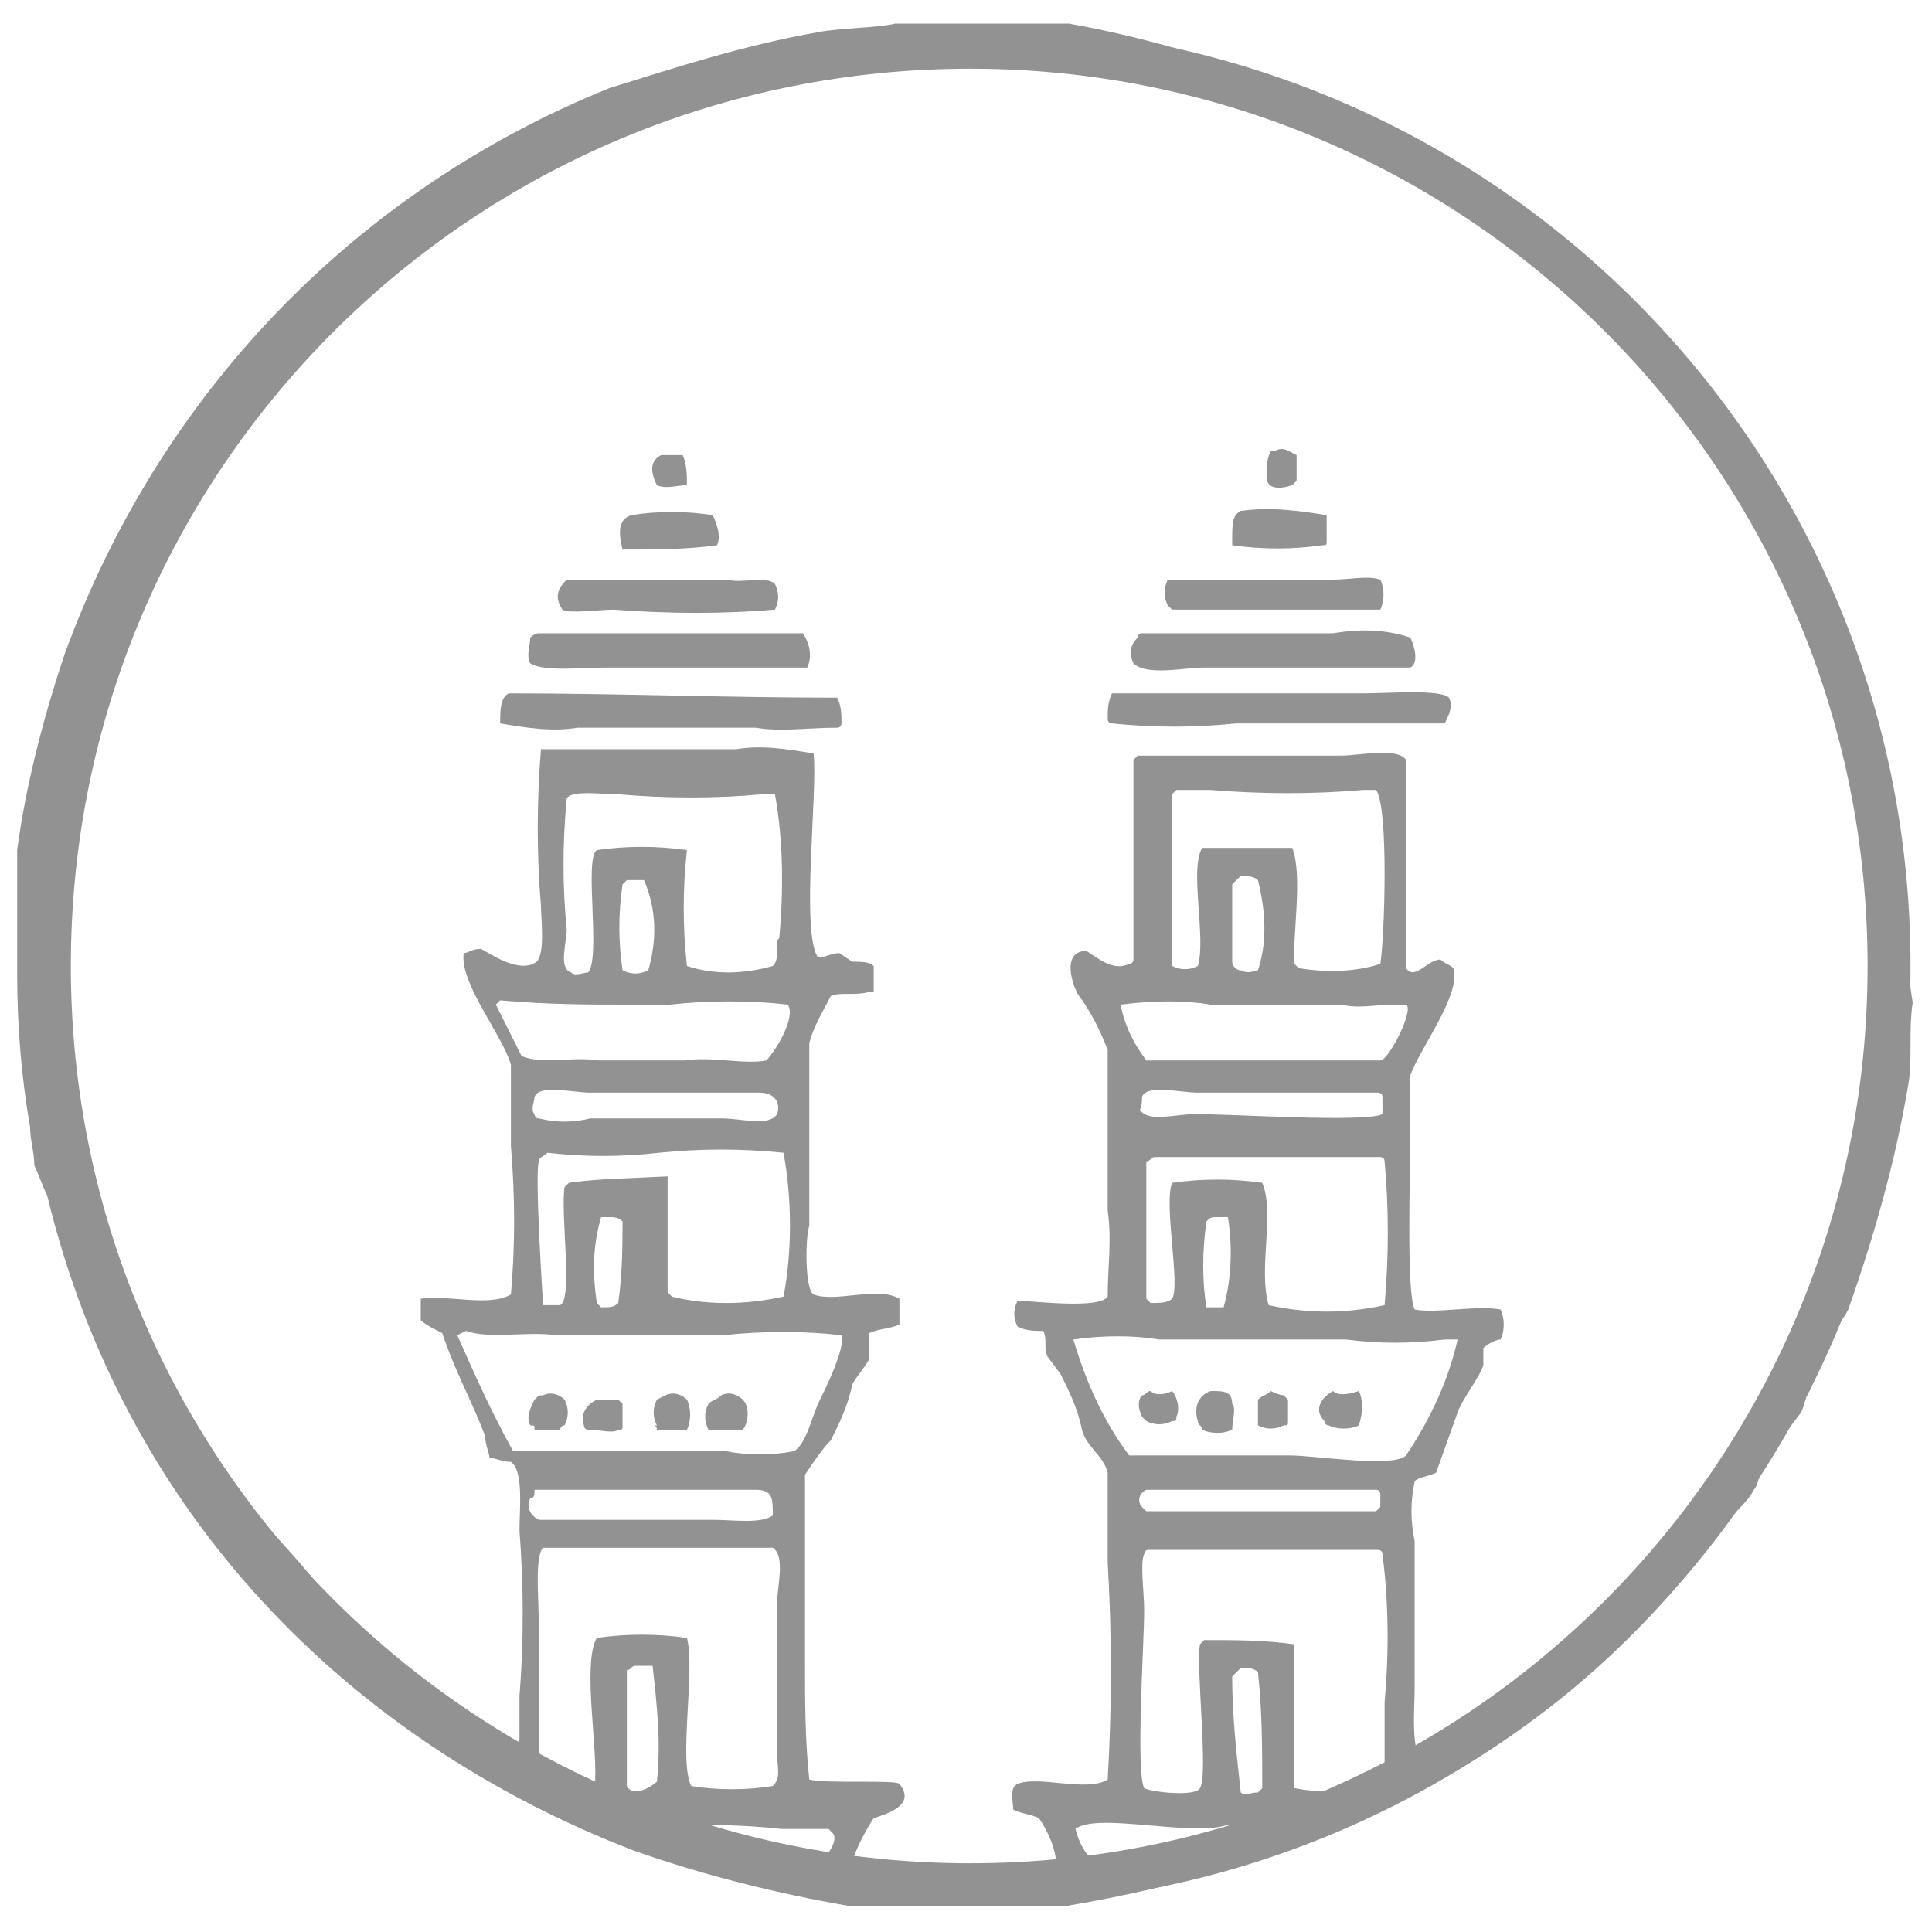 <?xml version="1.0" encoding="utf-8"?>
<!-- Generator: Adobe Illustrator 22.1.0, SVG Export Plug-In . SVG Version: 6.00 Build 0)  -->
<svg version="1.1" id="Layer_1" xmlns="http://www.w3.org/2000/svg" xmlns:xlink="http://www.w3.org/1999/xlink" x="0px" y="0px"
	 width="90px" height="90px" viewBox="0 0 90 90" style="enable-background:new 0 0 90 90;" xml:space="preserve">
<style type="text/css">
	.st0{fill:#929292;}
	.st1{fill:none;stroke:#929292;stroke-width:2;stroke-miterlimit:10;}
</style>
<g id="Group_1632" transform="translate(556 356)">
	<g id="Group_1631" transform="translate(0)">
		<path id="Path_1467" class="st0" d="M-467.3-312c0-5.5-1.2-10.9-3.6-15.9c-0.6-1.4-1-2.6-1.6-3.8c-5.1-9.1-13.1-16.1-22.6-20.2
			c-0.4,0-0.6,0-1-0.2c-3.4-1.2-6.7-2.2-10.1-2.8c-2.8,0-5.4,0-8.1,0c-0.8,0.2-2.6,0.2-3.6,0.4c-3.4,0.6-6.5,1.6-9.7,2.6
			c-11.9,4.8-21,14.3-25.4,26.4c-1,3-1.8,6.1-2.2,9.1c0,0.8,0,1.8,0,2.6c0,1,0,2.2,0,3.2c0,2.4,0.2,4.8,0.6,7.1
			c0,0.6,0.2,1.2,0.2,1.8c0.2,0.4,0.4,1,0.6,1.4c3.6,14.9,14.1,25.4,27.3,30.5c3.4,1.2,6.7,2,10.1,2.6c1.2,0,2.4,0,3.6,0h3.6
			c1,0,1.8,0,2.8,0c14.3-2.4,24.2-8.5,31.1-18.2c0.4-0.4,0.8-0.8,1-1.2c0.2-0.2,0.2-0.6,0.4-1c0.4-0.8,1.2-1.8,1.8-2.6
			c0.2-0.4,0.2-0.8,0.4-1c0.4-1,0.8-1.8,1.2-2.8c0.2-0.4,0.4-0.6,0.6-1c1.2-3.4,2.2-6.9,2.8-10.5c0.2-1.2,0-2.4,0.2-3.8L-467.3-312z
			 M-520-311c-1.4,0.4-2.8,0.4-4,0c-0.2-1.8-0.2-3.6,0-5.4c-1.4-0.2-2.8-0.2-4.2,0c-0.6,0.4,0.2,5-0.4,5.7c-0.2,0-0.6,0.2-0.8,0
			c-0.6-0.2-0.2-1.4-0.2-2c-0.2-2-0.2-4,0-6.1c0.2-0.4,1.6-0.2,2.4-0.2c2.2,0.2,4.6,0.2,6.7,0c0.2,0,0.4,0,0.6,0
			c0.4,2.2,0.4,4.6,0.2,6.7C-520-312-519.6-311.4-520-311L-520-311L-520-311z M-525.8-310.8c-0.4,0.2-0.8,0.2-1.2,0
			c-0.2-1.4-0.2-2.6,0-4l0.2-0.2c0.2,0,0.6,0,0.8,0C-525.4-313.6-525.4-312.2-525.8-310.8L-525.8-310.8L-525.8-310.8z M-526.8-309.2
			c0.6,0,1.4,0,2,0c1.8-0.2,3.8-0.2,5.5,0c0.4,0.6-0.6,2.2-1,2.6c-1,0.2-2.6-0.2-3.8,0h-4c-1.2-0.2-2.6,0.2-3.6-0.2
			c-0.4-0.8-0.8-1.6-1.2-2.4l0,0l0.2-0.2C-530.5-309.2-528.5-309.2-526.8-309.2L-526.8-309.2z M-529.5-300.9l-0.2,0.2
			c-0.2,1.2,0.4,5.2-0.2,5.5c-0.2,0-0.6,0-0.8,0c0,0-0.4-6.1-0.2-6.7c0-0.2,0.2-0.2,0.4-0.4c1.8,0.2,3.4,0.2,5.2,0
			c2-0.2,3.8-0.2,5.8,0c0.4,2.2,0.4,4.6,0,6.7c-1.8,0.4-3.6,0.4-5.2,0l-0.2-0.2v-5.4C-526.8-301.1-528.1-301.1-529.5-300.9
			L-529.5-300.9z M-527.2-295.3c-0.2,0.2-0.4,0.2-0.8,0.2l-0.2-0.2c-0.2-1.4-0.2-2.6,0.2-4c0.2,0,0.2,0,0.4,0c0.2,0,0.4,0,0.6,0.2
			C-527-298.1-527-296.7-527.2-295.3L-527.2-295.3z M-531.1-304.9c0.2-0.6,1.8-0.2,2.6-0.2h5.7c0.8,0,1.4,0,2.2,0c0.6,0,1,0.4,0.8,1
			c-0.4,0.6-1.6,0.2-2.6,0.2h-6.1c-0.8,0.2-1.6,0.2-2.4,0c-0.2,0-0.2-0.2-0.2-0.2C-531.3-304.3-531.1-304.7-531.1-304.9z
			 M-530.1-293.8h5c1,0,1.8,0,2.8,0c1.8-0.2,3.8-0.2,5.5,0c0.2,0.6-0.8,2.6-1,3c-0.4,0.8-0.6,2-1.2,2.4c-1,0.2-2.2,0.2-3.2,0
			c-3.2,0-6.5,0-9.9,0c-1-1.8-1.8-3.6-2.6-5.4l0.4-0.2C-533.1-293.6-531.5-294-530.1-293.8L-530.1-293.8z M-531.1-286.6
			c2.8,0,5.4,0,8.1,0c0.8,0,1.6,0,2.2,0c0.8,0,0.8,0.4,0.8,1.2c-0.6,0.4-1.8,0.2-2.8,0.2c-2.8,0-5.4,0-8.1,0c-0.4-0.2-0.6-0.6-0.4-1
			C-531.1-286.2-531.1-286.4-531.1-286.6z M-528.3-272.8c-1,0.4-2,0.2-2.6-0.8v-6.7c0-1.2-0.2-3.2,0.2-3.6h7.5c1,0,2.2,0,3.2,0
			c0.6,0.4,0.2,1.8,0.2,2.6c0,2.4,0,4.8,0,6.9c0,0.8,0.2,1.2-0.2,1.6c-1.2,0.2-2.6,0.2-3.8,0c-0.6-1.2,0.2-5.4-0.2-6.9
			c-1.4-0.2-2.8-0.2-4.2,0C-528.9-278.5-528.1-274.3-528.3-272.8z M-526.8-272.8c0-0.2,0-5,0-5.4c0.2,0,0.2-0.2,0.4-0.2
			c0.2,0,0.4,0,0.8,0c0.2,1.8,0.4,3.6,0.2,5.4C-526-272.5-526.6-272.4-526.8-272.8z M-518-269c-1,0-2.2-0.2-3-0.6
			c-1.6-0.2-3-0.6-4.6-1c0-0.2,0-0.2,0-0.2l0,0c0.2-0.2,0.6-0.2,0.8-0.2c1.8,0,3.4,0,5.2,0.2c0.8,0,1.6,0,2.2,0l0.2,0.2
			C-516.9-270.2-517.6-269.4-518-269L-518-269z M-498.8-270.2c-2,0.6-4,1-5.9,1.2c-0.6-0.4-1-1-1.2-1.8l0,0c1-0.8,5.5,0.4,7.1-0.2
			c0.4,0,1,0,1.4,0.2v0.2C-497.4-270.4-498.2-270.4-498.8-270.2L-498.8-270.2z M-498.6-277.9c0.2-0.2,0.2-0.2,0.4-0.4
			c0.4,0,0.6,0,0.8,0.2c0.2,1.8,0.2,3.6,0.2,5.4l-0.2,0.2c-0.4,0-0.6,0.2-0.8,0C-498.4-274.3-498.6-276.1-498.6-277.9L-498.6-277.9z
			 M-491.5-276.7c0,1,0,2,0,3c-0.2,0.4-0.6,0.8-1,1c-1,0.2-2.2,0.2-3.2,0c0-2.2,0-4.6,0-6.7c-1.4-0.2-2.8-0.2-4.2-0.2l-0.2,0.2
			c-0.2,1,0.4,6.1,0,6.7c-0.2,0.4-2.2,0.2-2.6,0c-0.4-0.8,0-6.7,0-8.3c0-0.8-0.2-2.2,0-2.6c0-0.2,0.2-0.2,0.2-0.2
			c3.6,0,7.1,0,10.7,0c0,0,0.2,0,0.2,0.2C-491.3-281.3-491.3-278.9-491.5-276.7L-491.5-276.7z M-502.6-286.6h7.9c0.8,0,1.6,0,2.4,0
			c0.2,0,0.2,0,0.4,0c0.2,0,0.2,0.2,0.2,0.2v0.6l-0.2,0.2h-10.7l-0.2-0.2C-503-286-503-286.4-502.6-286.6z M-490.5-288.2
			c-0.6,0.6-4.2,0-5.4,0h-7.5c-1.2-1.6-2-3.4-2.6-5.4l0,0l0,0c1.4-0.2,2.8-0.2,4,0c3,0,5.8,0,8.7,0c1.6,0.2,3,0.2,4.6,0
			c0.2,0,0.4,0,0.6,0C-488.5-291.8-489.3-290-490.5-288.2L-490.5-288.2L-490.5-288.2z M-495.8-316.5h-4.2c-0.6,1,0.2,4.2-0.2,5.5
			c-0.4,0.2-0.8,0.2-1.2,0c0-0.8,0-1.8,0-2.6c0-1.8,0-3.8,0-5.4l0.2-0.2h1.6c2.4,0.2,4.8,0.2,7.1,0c0.2,0,0.4,0,0.6,0
			c0.6,0.8,0.4,6.9,0.2,8.1c-1.2,0.4-2.6,0.4-3.8,0.2l-0.2-0.2C-495.8-312.4-495.3-315.2-495.8-316.5z M-497.4-310.8
			c-0.2,0-0.4,0.2-0.8,0c-0.2,0-0.4-0.2-0.4-0.4c0-0.2,0-3,0-3.6c0.2-0.2,0.2-0.2,0.4-0.4c0.2,0,0.6,0,0.8,0.2
			C-497-313.4-497-312-497.4-310.8z M-499.6-309.2c2,0,4.2,0,6.1,0c0.8,0.2,1.6,0,2.4,0c0.2,0,0.4,0,0.6,0c0.4,0.2-0.8,2.6-1.2,2.6
			c-1,0-2,0-3,0c-2.2,0-4.4,0-6.5,0c-0.4,0-1,0-1.4,0c-0.6-0.8-1-1.6-1.2-2.6C-502.2-309.4-500.8-309.4-499.6-309.2L-499.6-309.2z
			 M-497.2-300.9c-1.4-0.2-2.8-0.2-4.2,0c-0.4,1,0.4,4.8,0,5.4c-0.2,0.2-0.6,0.2-1,0.2l-0.2-0.2c0-1.8,0-3.6,0-5.2
			c0-0.4,0-0.8,0-1.2c0.2,0,0.2-0.2,0.4-0.2c2.4,0,5,0,7.5,0h3c0,0,0.2,0,0.2,0.2c0.2,2.2,0.2,4.4,0,6.7c-1.8,0.4-3.6,0.4-5.4,0
			C-497.4-296.9-496.6-299.5-497.2-300.9z M-499-295.1c-0.2,0-0.6,0-0.8,0c-0.2-1.2-0.2-2.6,0-4c0.2-0.2,0.2-0.2,0.6-0.2
			c0.2,0,0.4,0,0.4,0C-498.6-298.1-498.6-296.5-499-295.1L-499-295.1z M-502.8-304.9c0.2-0.6,1.8-0.2,2.6-0.2h5.8c0.8,0,1.4,0,2.2,0
			c0.2,0,0.2,0,0.4,0c0.2,0,0.2,0.2,0.2,0.2c0,0.2,0,0.4,0,0.6c0,0,0,0,0,0.2c-0.8,0.4-6.9,0-8.7,0c-1,0-2.2,0.4-2.6-0.2
			C-502.8-304.5-502.8-304.7-502.8-304.9L-502.8-304.9L-502.8-304.9z M-468.9-310.2c0,0.8,0,1.6,0,2.4c-0.4,2.2-0.6,4.8-1.2,6.7
			c0,0.6-0.2,1.2-0.2,1.8c-1.4,4.4-3.4,8.5-5.7,12.5c-1.2,1.8-2.8,3.4-4,5c-0.6,0.6-1,1-1.6,1.6c-2.4,2.6-5,4.8-8.1,6.3
			c-0.6-0.4-0.4-2.6-0.4-3.4v-6.9c-0.2-1-0.2-1.8,0-2.8c0.2-0.2,0.6-0.2,1-0.4l1-2.8c0.2-0.6,1-1.6,1.2-2.2c0-0.2,0-0.6,0-0.8
			c0.2-0.2,0.6-0.4,0.8-0.4c0.2-0.4,0.2-1,0-1.4c-1.2-0.2-3,0.2-4,0c-0.4-0.8-0.2-6.5-0.2-8.3c0-0.8,0-1.8,0-2.6
			c0.4-1.2,2.4-3.8,2-5c-0.2-0.2-0.4-0.2-0.6-0.4c-0.6,0-1.2,1-1.6,0.4v-9.7c-0.4-0.6-2.2-0.2-3-0.2h-9.5l-0.2,0.2c0,0.8,0,1.4,0,2
			c0,2.6,0,5,0,7.3c0,0.2-0.2,0.2-0.2,0.2c-0.8,0.4-1.6-0.4-2-0.6c-1,0-0.8,1.2-0.4,2c0.6,0.8,1,1.6,1.4,2.6c0,2.6,0,5.1,0,7.5
			c0.2,1.4,0,2.6,0,4c-0.4,0.6-3.4,0.2-4.2,0.2c-0.2,0.4-0.2,0.8,0,1.2c0.4,0.2,0.8,0.2,1.2,0.2c0.2,0.4,0,0.8,0.2,1.2l0.6,0.8
			c0.4,0.8,0.8,1.6,1,2.6c0.2,0.8,1,1.2,1.2,2v4.2c0.2,3.4,0.2,6.7,0,10.1c-1,0.6-3.2-0.2-4.2,0.2c-0.4,0.2-0.2,0.8-0.2,1.2
			c0.4,0.2,0.8,0.2,1.2,0.4c0.4,0.6,0.8,1.4,0.8,2.2c-3.2,0.6-6.3,0.6-9.5,0v-0.2c0.2-0.6,0.6-1.4,1-2c0.6-0.2,2-0.6,1.2-1.6
			c-0.2-0.2-3.4,0-4.2-0.2c-0.2-1.8-0.2-3.8-0.2-5.5v-8.7c0.4-0.6,0.8-1.2,1.2-1.6c0.4-0.8,0.8-1.6,1-2.6c0.2-0.4,0.6-0.8,0.8-1.2
			v-1.2c0.4-0.2,1-0.2,1.4-0.4c0-0.4,0-0.8,0-1.2c-1-0.6-3,0.2-4-0.2c-0.4-0.2-0.4-2.6-0.2-3.2v-8.5c0.2-0.8,0.6-1.4,1-2.2
			c0.4-0.2,1.2,0,1.8-0.2c0,0,0,0,0.2,0c0-0.4,0-0.8,0-1.2c-0.2-0.2-0.6-0.2-1-0.2l-0.6-0.4c-0.4,0-0.6,0.2-1,0.2l0,0
			c-0.8-1.2,0-7.7-0.2-9.5c-1.2-0.2-2.4-0.4-3.6-0.2h-9.1c-0.2,2.4-0.2,5,0,7.3c0,0.6,0.2,2.2-0.2,2.6c-0.8,0.6-2.2-0.4-2.6-0.6
			c-0.4,0-0.6,0.2-0.8,0.2c-0.2,1.4,1.8,3.8,2.2,5.2v3.8c0.2,2.4,0.2,4.6,0,6.9c-1,0.6-3,0-4.2,0.2c0,0.4,0,0.8,0,1
			c0.2,0.2,0.6,0.4,1,0.6c0.6,1.8,1.4,3.2,2,4.8c0,0.4,0.2,0.8,0.2,1c0.2,0,0.6,0.2,1,0.2c0.6,0.4,0.4,2.2,0.4,3.2
			c0.2,2.6,0.2,5.2,0,7.7c0,0.6,0,1.4,0,2c0,0,0,0.2-0.2,0.2c-1-0.4-2-1-2.8-1.8c-2.4-1.6-4.6-3.6-6.5-5.7c-1.4-1.8-3.2-3.4-4.4-5.2
			c-6.1-9.3-8.5-20.8-6.5-31.7c0.6-2.6,1.2-5,2.2-7.5c1-2.8,2.4-5.4,4.2-7.7c4-5.9,9.1-10.7,15.3-14.3c2-1,4.2-2,6.3-2.8
			c3-1,6.1-1.6,9.3-2c1.2,0,2.4-0.2,3.6-0.2c21.2,0,33.9,12.1,40.4,26.8c1,2.6,1.8,5.2,2.2,7.7c0.2,2,0.6,3.8,0.8,5.8L-468.9-310.2
			L-468.9-310.2z M-525.4-333.4c0.4,0.2,1,0,1.4,0c0-0.4,0-1-0.2-1.4c-0.4,0-0.6,0-1,0C-525.6-334.6-525.8-334.2-525.4-333.4
			C-525.6-333.6-525.4-333.4-525.4-333.4z M-495.8-333.4l0.2-0.2c0-0.4,0-0.8,0-1.2c-0.4-0.2-0.6-0.4-1-0.2h-0.2
			c-0.2,0.4-0.2,0.8-0.2,1.2C-497-333.2-496.4-333.2-495.8-333.4z M-522.6-330.6c0.2-0.4,0-1-0.2-1.4c-1.2-0.2-2.6-0.2-3.8,0
			c-0.6,0.2-0.6,0.8-0.4,1.6C-525.6-330.4-524-330.4-522.6-330.6z M-498.6-330.6c1.4,0.2,2.8,0.2,4.2,0c0.2,0,0.2,0,0.2-0.2
			c0-0.4,0-0.8,0-1.2c-1.2-0.2-2.6-0.4-4-0.2c-0.4,0.2-0.4,0.6-0.4,1.4V-330.6L-498.6-330.6z M-527.4-327.6c2.6,0.2,5.1,0.2,7.5,0
			c0.2-0.4,0.2-0.8,0-1.2c-0.4-0.4-1.6,0-2.2-0.2c-2.6,0-5,0-7.5,0c-0.4,0.4-0.6,0.8-0.2,1.4C-529.5-327.4-528.1-327.6-527.4-327.6z
			 M-501.4-327.6h9.7c0.2-0.4,0.2-1,0-1.4c-0.6-0.2-1.4,0-2.2,0c-2.6,0-5,0-7.5,0h-0.2c-0.2,0.4-0.2,0.8,0,1.2L-501.4-327.6z
			 M-527.9-324.9c3.2,0,6.3,0,9.5,0c0.2-0.4,0.2-1-0.2-1.6c-4.2,0-8.1,0-12.3,0c-0.2,0-0.4,0.2-0.4,0.2c0,0.4-0.2,0.8,0,1.2
			C-530.7-324.7-528.9-324.9-527.9-324.9z M-500-324.9c3.2,0,6.5,0,9.7,0c0.4-0.2,0.2-1,0-1.4c-1.2-0.4-2.4-0.4-3.6-0.2
			c-3,0-5.9,0-8.9,0c0,0-0.2,0-0.2,0.2c-0.4,0.4-0.4,0.8-0.2,1.2C-502.6-324.5-500.8-324.9-500-324.9z M-532.3-323.7
			c-0.4,0.2-0.4,0.8-0.4,1.4c1.2,0.2,2.4,0.4,3.6,0.2h8.3c1.2,0.2,2.4,0,3.8,0c0,0,0.2,0,0.2-0.2c0-0.4,0-0.8-0.2-1.2
			C-522.2-323.5-527.2-323.7-532.3-323.7z M-492.5-323.7c-3.8,0-7.7,0-11.5,0h-0.2c-0.2,0.4-0.2,0.8-0.2,1.2c0,0,0,0.2,0.2,0.2
			c2,0.2,3.8,0.2,5.8,0c3.2,0,6.5,0,9.7,0c0.2-0.4,0.4-0.8,0.2-1.2C-488.9-323.9-491.3-323.7-492.5-323.7L-492.5-323.7z
			 M-531.1-289.4c0.4,0,0.8,0,1.2,0c0,0,0-0.2,0.2-0.2c0.2-0.4,0.2-0.8,0-1.2c-0.2-0.2-0.6-0.4-1-0.2c-0.2,0-0.2,0-0.4,0.2
			c-0.2,0.4-0.4,0.8-0.2,1.2C-531.1-289.6-531.1-289.6-531.1-289.4z M-527.2-289.4c0.2,0,0.2,0,0.2-0.2v-1l-0.2-0.2
			c-0.2,0-0.6,0-1,0c-0.4,0.2-0.8,0.6-0.6,1.2c0,0,0,0.2,0.2,0.2C-528.1-289.4-527.4-289.2-527.2-289.4z M-525.4-289.4
			c0.4,0,1,0,1.4,0c0.2-0.4,0.2-1,0-1.4c-0.2-0.2-0.6-0.4-1-0.2l-0.4,0.2c-0.2,0.4-0.2,0.8,0,1.2
			C-525.6-289.6-525.4-289.6-525.4-289.4z M-521.4-289.4c0.2-0.2,0.4-1,0-1.4c-0.2-0.2-0.6-0.4-1-0.2c-0.2,0.2-0.4,0.2-0.6,0.4
			c-0.2,0.4-0.2,0.8,0,1.2C-522.2-289.4-521.8-289.4-521.4-289.4L-521.4-289.4L-521.4-289.4z M-502.4-291.2c-0.2,0-0.2,0.2-0.4,0.2
			c-0.2,0.2-0.2,0.6,0,1l0.2,0.2c0.4,0.2,0.8,0.2,1.2,0c0.2,0,0.2,0,0.2-0.2c0.2-0.4,0-1-0.2-1.2C-501.8-291-502.2-291-502.4-291.2
			L-502.4-291.2z M-499.6-291.2c-0.6,0.2-0.8,0.8-0.6,1.4c0,0.2,0.2,0.2,0.2,0.4c0.4,0.2,1,0.2,1.4,0c0-0.4,0.2-1,0-1.2
			C-498.6-291.2-499-291.2-499.6-291.2L-499.6-291.2L-499.6-291.2z M-496.8-291.2c-0.2,0.2-0.4,0.2-0.6,0.4c0,0.4,0,0.8,0,1.2
			c0.4,0.2,0.8,0.2,1.2,0c0.2,0,0.2,0,0.2-0.2v-1l-0.2-0.2C-496.2-291-496.4-291-496.8-291.2L-496.8-291.2L-496.8-291.2z
			 M-493.9-291.2c-0.4,0.2-1,0.8-0.4,1.4c0,0,0,0.2,0.2,0.2c0.4,0.2,1,0.2,1.4,0c0.2-0.6,0.2-1.2,0-1.6
			C-493.3-291-493.7-291-493.9-291.2L-493.9-291.2L-493.9-291.2z"/>
	</g>
</g>
<path class="st1" d="M45.2,2.2C68.8,2.2,88,21.3,88,45c0,23.7-19.2,42.8-42.8,42.8S2.3,68.7,2.3,45C2.3,21.3,21.5,2.2,45.2,2.2z"/>
</svg>
